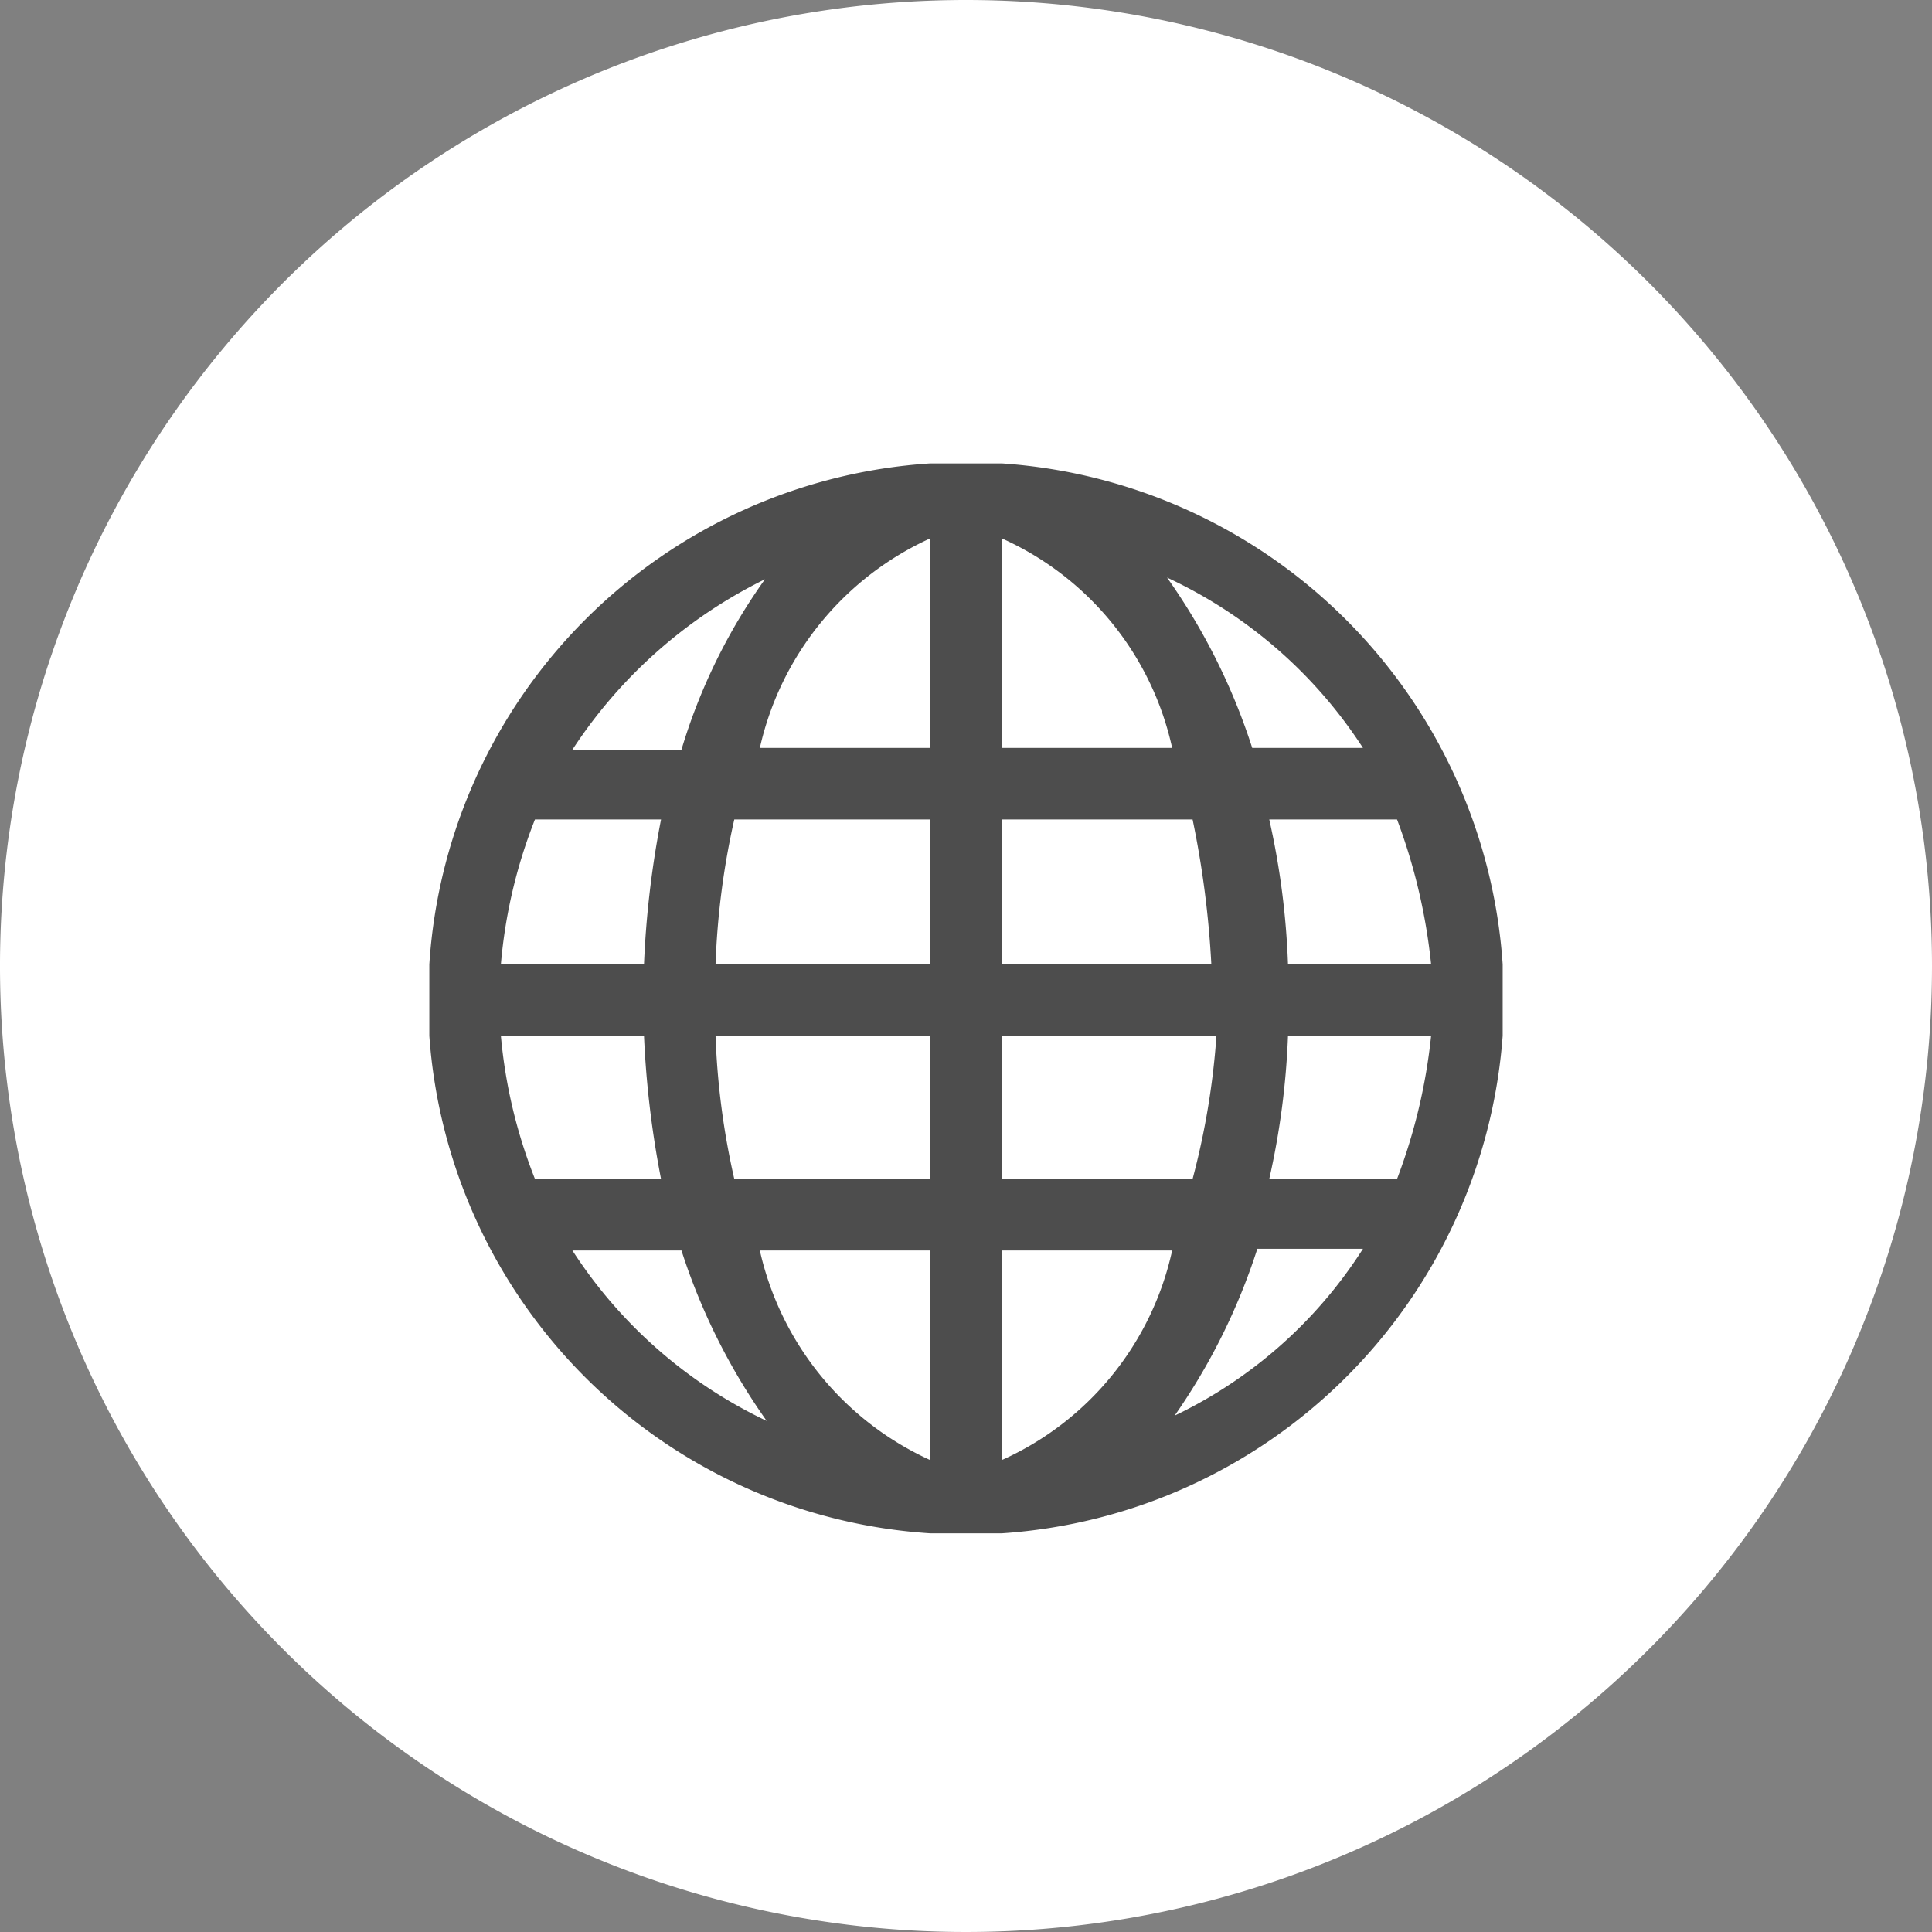 <svg xmlns="http://www.w3.org/2000/svg" viewBox="0 0 11.34 11.34"><rect x="0" y="0" width="11.34" height="11.34" fill="#808080" stroke="none"/><defs><style>.cls-1{fill:#fff;}.cls-2{fill:#4d4d4d;}</style></defs><title>website</title><g id="Layer_2" data-name="Layer 2"><g id="Layer_1-2" data-name="Layer 1"><path class="cls-1" d="M11.34,5.67A5.67,5.67,0,1,1,5.67,0,5.67,5.67,0,0,1,11.34,5.67Z"/><path class="cls-2" d="M8.82,5.66A3.16,3.16,0,0,0,5.88,2.72H5.46A3.15,3.15,0,0,0,2.52,5.66h0v.42h0A3.15,3.15,0,0,0,5.46,9h.42A3.16,3.16,0,0,0,8.82,6.08h0V5.66ZM4.49,3.4a3.39,3.39,0,0,0-.49,1H3.36A2.85,2.85,0,0,1,4.49,3.4ZM3.14,4.81h.74a5.65,5.65,0,0,0-.1.85H2.94A3,3,0,0,1,3.14,4.81Zm-.2,1.27h.84a5.67,5.67,0,0,0,.1.84H3.14A3,3,0,0,1,2.94,6.08Zm.42,1.26H4a3.67,3.67,0,0,0,.5,1A2.77,2.77,0,0,1,3.36,7.34Zm2.1,1.23a1.78,1.78,0,0,1-1-1.23h1Zm0-1.65H4.31a4.48,4.48,0,0,1-.11-.84H5.46Zm0-1.26H4.2a4.59,4.59,0,0,1,.11-.85H5.46Zm0-1.27h-1a1.78,1.78,0,0,1,1-1.23ZM8,4.39H7.35a3.67,3.67,0,0,0-.5-1A2.75,2.75,0,0,1,8,4.39ZM5.88,3.16a1.76,1.76,0,0,1,1,1.23h-1Zm0,1.65H7a5.63,5.63,0,0,1,.11.85H5.88Zm0,1.27H7.14A4.48,4.48,0,0,1,7,6.92H5.88Zm0,2.49V7.34h1A1.76,1.76,0,0,1,5.88,8.57Zm1-.24a3.67,3.67,0,0,0,.5-1H8A2.68,2.68,0,0,1,6.85,8.33ZM8.2,6.92H7.45a4.59,4.59,0,0,0,.11-.84H8.4A3.33,3.33,0,0,1,8.2,6.92ZM7.56,5.66a4.59,4.59,0,0,0-.11-.85H8.2a3.4,3.4,0,0,1,.2.85Z"/></g></g></svg>
